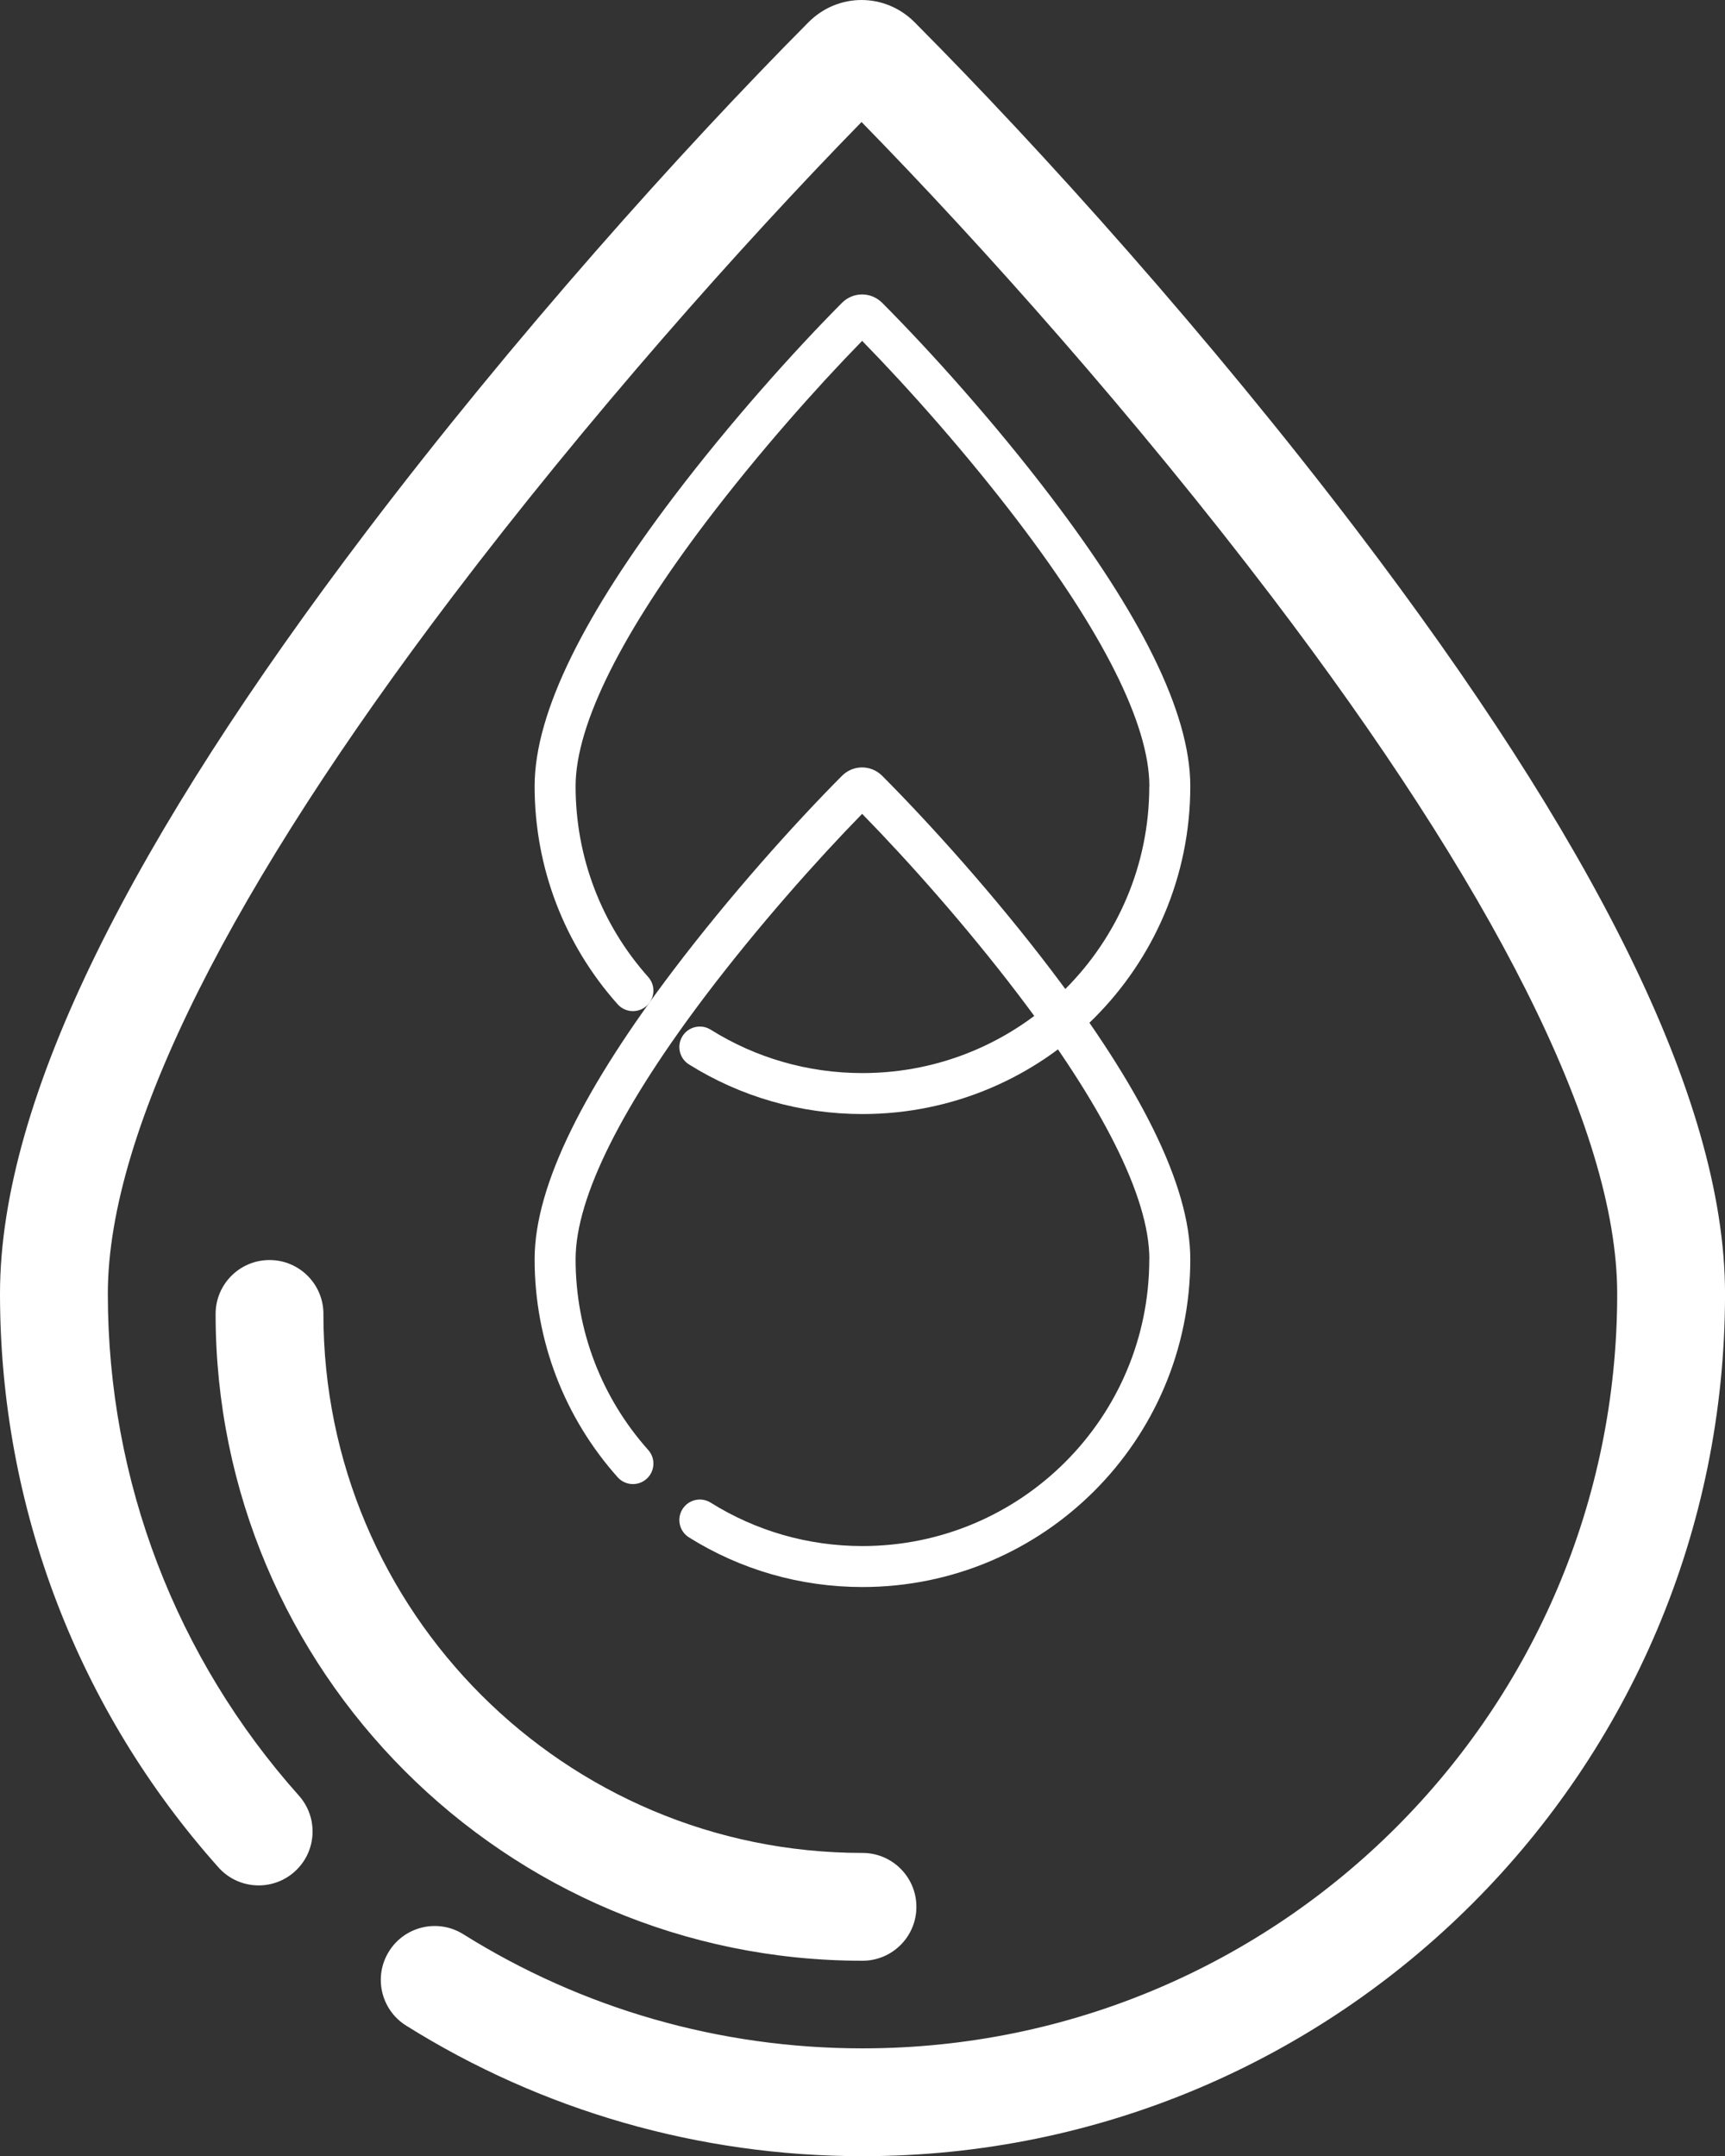 <svg xmlns="http://www.w3.org/2000/svg" id="Capa_2" data-name="Capa 2" viewBox="0 0 533.33 666.71"><rect x="0" y="0" width="533.33" height="666.71" fill="#333333" stroke="none"/><defs><style>      .cls-1 {        fill: #fff;        fill-rule: evenodd;        stroke-width: 0px;      }    </style></defs><g id="Capa_1-2" data-name="Capa 1"><g id="drop"><g id="drop_2" data-name="drop 2"><path id="Combined_Shape" data-name="Combined Shape" class="cls-1" d="M500,400.05c0-51.35-39.53-127.06-106.73-215.45-41.95-55.18-89.32-108.46-126.9-146.87-37.3,38.18-84.75,91.69-126.58,146.86-67.03,88.39-106.45,164.11-106.45,215.47,0,58.07,21.25,112.77,59.07,155.17,6.13,6.87,5.53,17.4-1.34,23.53-6.87,6.13-17.41,5.53-23.53-1.34C24.3,528.95,0,466.37,0,400.05c0-61.05,41.95-141.62,113.23-235.61C158.84,104.29,210.76,46.32,250.02,6.83c9.11-9.11,23.6-9.11,32.73.03,39.59,39.79,91.36,97.45,137.06,157.56,71.47,94,113.53,174.57,113.53,235.63,0,147.27-119.39,266.67-266.67,266.67-50.62,0-99.19-14.13-141.11-40.38-7.8-4.88-10.17-15.17-5.28-22.97,4.88-7.8,15.17-10.17,22.97-5.28,36.65,22.94,79.1,35.29,123.42,35.29,128.86,0,233.33-104.47,233.33-233.34ZM99.99,406.29c0,92.03,74.64,166.66,166.67,166.66,9.2,0,16.67,7.46,16.67,16.67s-7.46,16.67-16.67,16.67c-110.44,0-200-89.56-200-200,0-9.2,7.46-16.67,16.67-16.67s16.67,7.46,16.67,16.67Z"></path></g></g><g id="drop_2-2" data-name="drop 2"><path id="Combined_Shape-2" data-name="Combined Shape" class="cls-1" d="M355.36,243.13c0-19.52-15.02-48.3-40.57-81.9-15.95-20.97-33.95-41.23-48.24-55.83-14.18,14.51-32.21,34.85-48.12,55.82-25.48,33.6-40.47,62.38-40.47,81.9,0,22.07,8.08,42.87,22.45,58.98,2.33,2.61,2.1,6.62-.51,8.94-2.61,2.33-6.62,2.1-8.94-.51-16.43-18.42-25.67-42.21-25.67-67.42,0-23.21,15.95-53.83,43.04-89.56,17.34-22.86,37.07-44.9,51.99-59.91,3.46-3.46,8.97-3.46,12.44.01,15.05,15.12,34.73,37.04,52.1,59.89,27.17,35.73,43.15,66.36,43.15,89.57,0,55.98-45.38,101.37-101.36,101.37-19.24,0-37.7-5.37-53.64-15.35-2.97-1.86-3.86-5.77-2.01-8.73,1.86-2.97,5.77-3.86,8.73-2.01,13.93,8.72,30.07,13.42,46.91,13.42,48.98,0,88.69-39.71,88.69-88.69Z"></path><path id="Combined_Shape-3" data-name="Combined Shape" class="cls-1" d="M355.36,389.38c0-19.52-15.02-48.3-40.57-81.9-15.95-20.97-33.95-41.23-48.24-55.83-14.18,14.51-32.21,34.85-48.12,55.82-25.48,33.6-40.47,62.38-40.47,81.9,0,22.07,8.08,42.87,22.45,58.98,2.33,2.61,2.1,6.62-.51,8.94-2.61,2.33-6.62,2.1-8.94-.51-16.43-18.42-25.67-42.21-25.67-67.42,0-23.21,15.95-53.83,43.04-89.56,17.34-22.86,37.07-44.9,51.99-59.91,3.46-3.46,8.97-3.46,12.44.01,15.05,15.12,34.73,37.04,52.1,59.89,27.17,35.73,43.15,66.36,43.15,89.57,0,55.98-45.38,101.37-101.36,101.37-19.24,0-37.7-5.37-53.64-15.35-2.97-1.86-3.86-5.77-2.01-8.73,1.86-2.97,5.77-3.86,8.73-2.01,13.93,8.72,30.07,13.42,46.91,13.42,48.98,0,88.69-39.71,88.69-88.69Z"></path></g></g></svg>